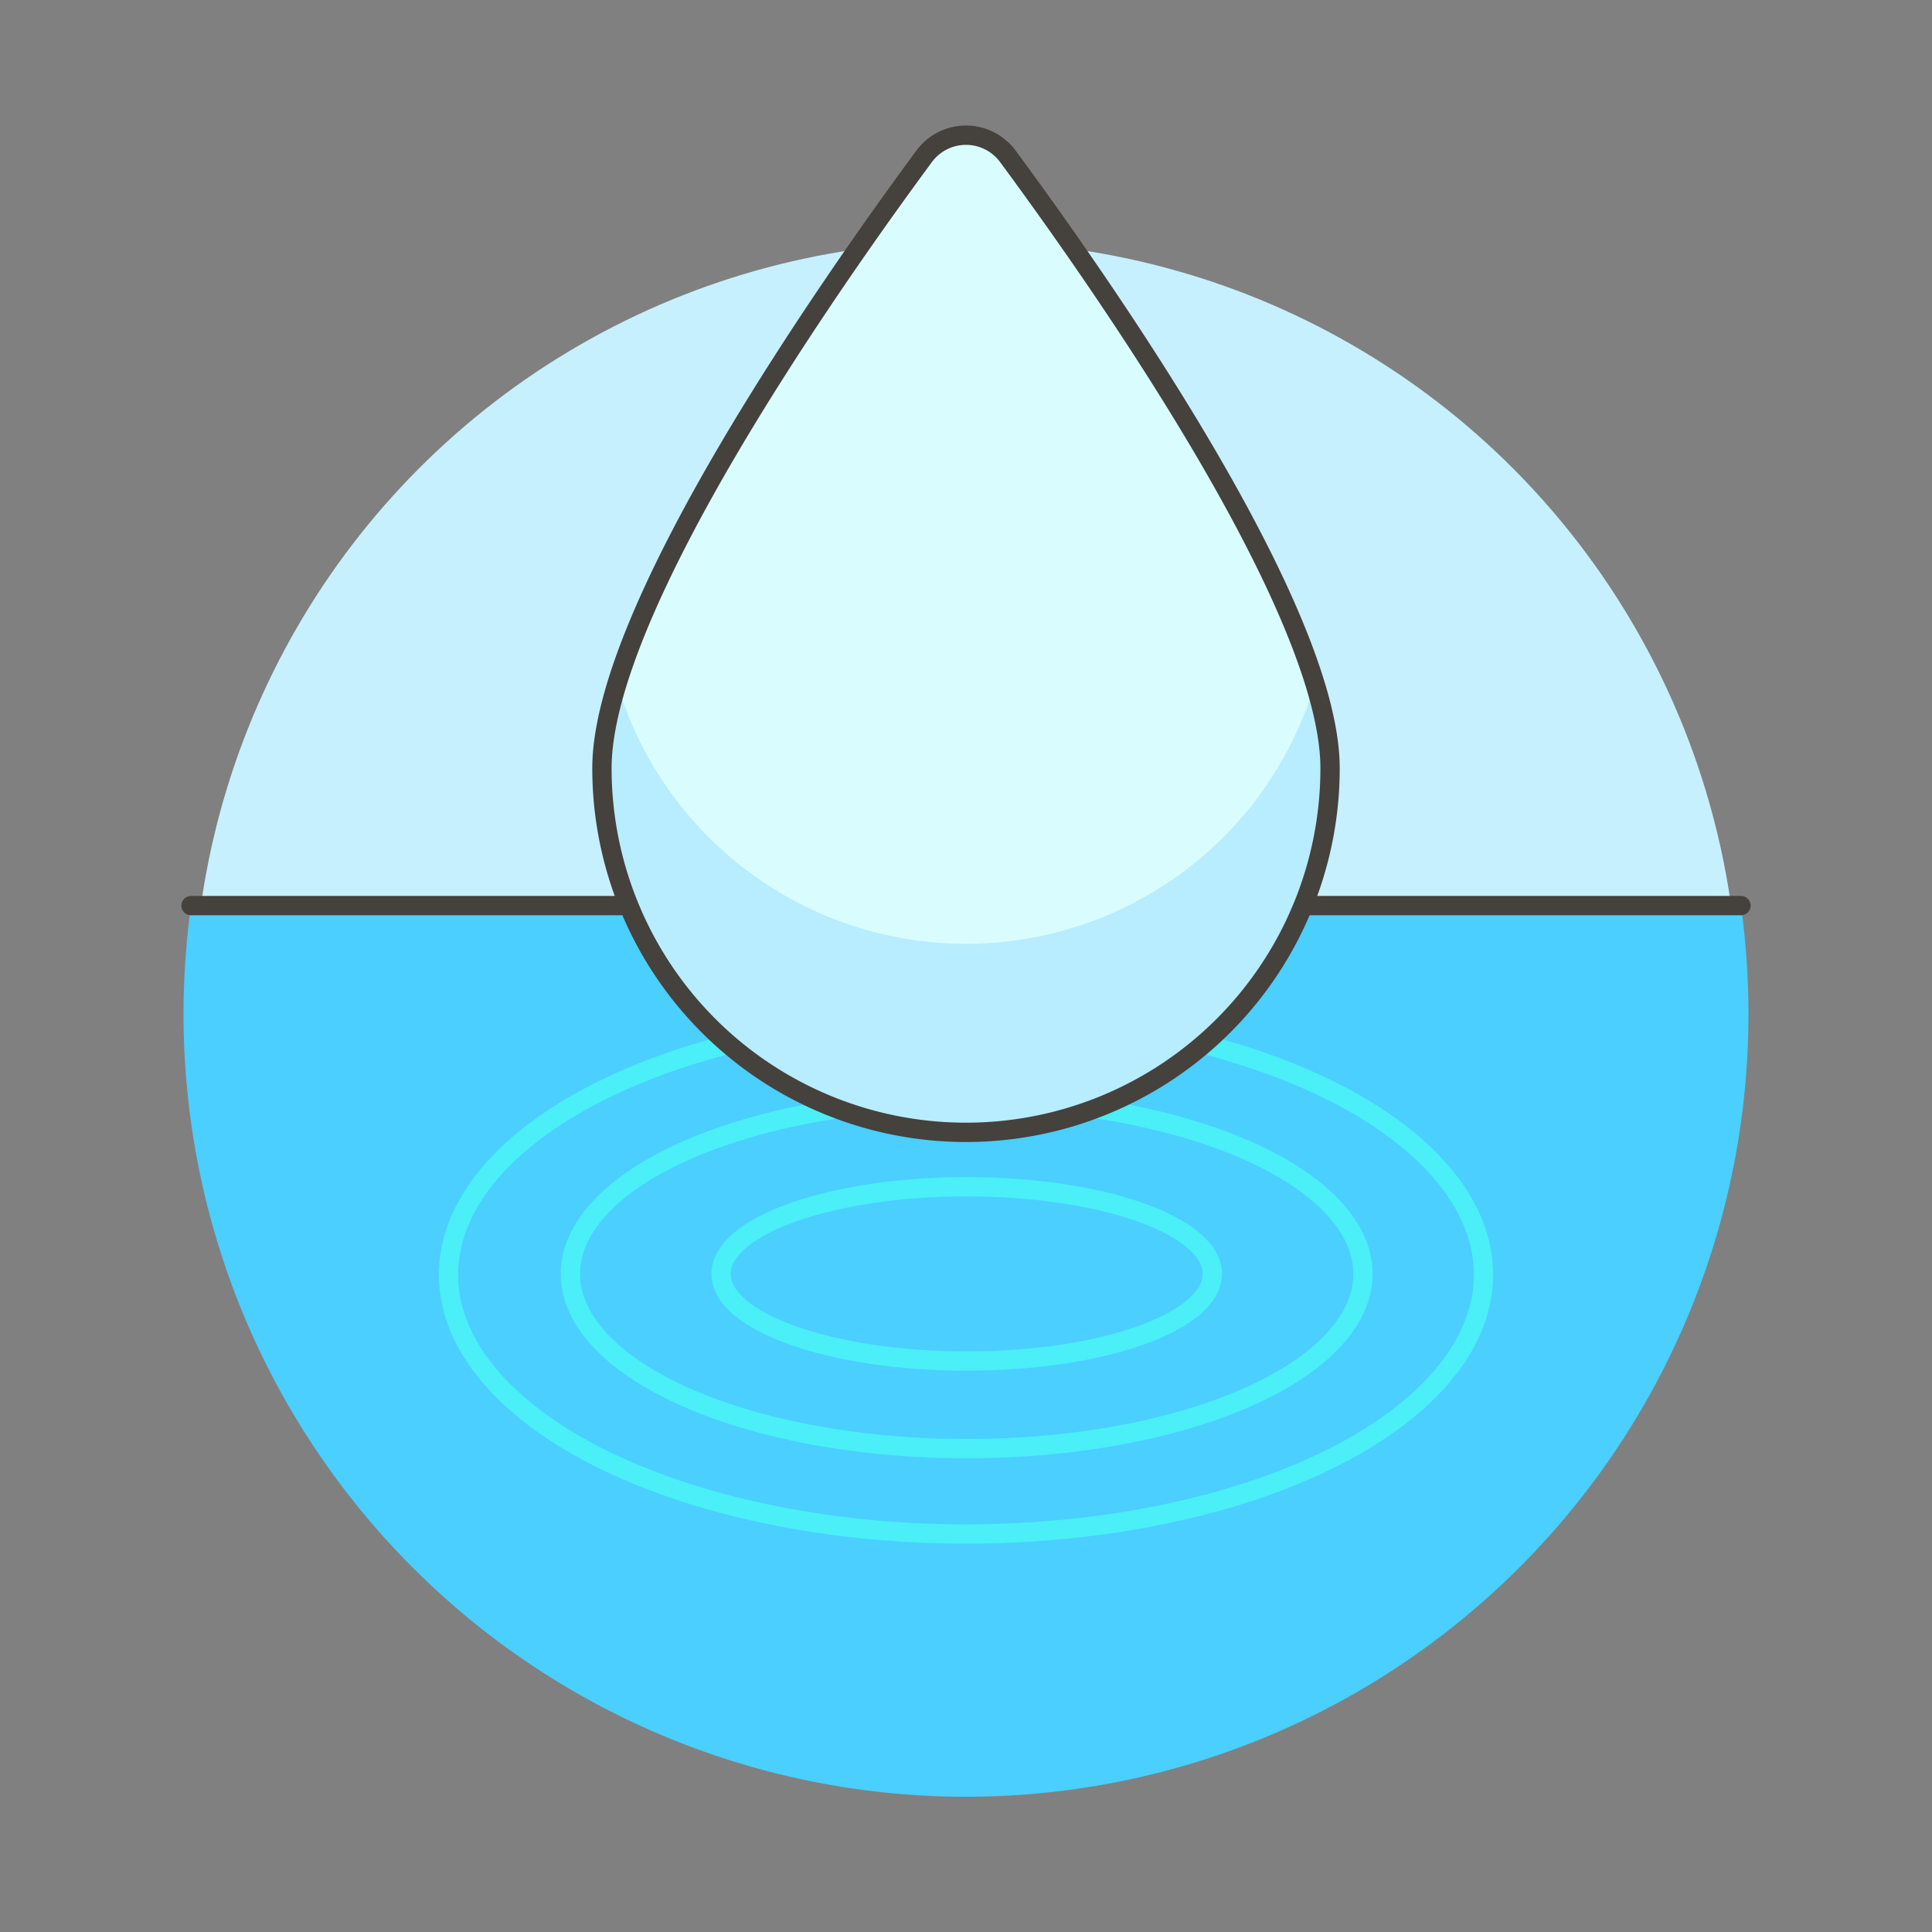 <svg xmlns="http://www.w3.org/2000/svg" viewBox="0 0 100 100"><rect x="0" y="0" width="100" height="100" fill="#808080" stroke="none"/><g class="nc-icon-wrapper"><defs/><circle class="a" cx="50" cy="52.501" r="40" style="" fill="#c7f0ff"/><path class="b" d="M9.5 52.5a40.5 40.5 0 0 0 81 0 40.961 40.961 0 0 0-.388-5.628H9.888A40.8 40.8 0 0 0 9.5 52.5z" style="" fill="#4acfff"/><path class="c" d="M90.112 46.874H9.888" fill="none" stroke-linecap="round" stroke-linejoin="round" stroke="#45413c"/><ellipse class="d" cx="50.036" cy="65.937" rx="12.713" ry="4.511" fill="none" stroke-linecap="round" stroke-linejoin="round" stroke="#4aeff7"/><ellipse class="d" cx="50.036" cy="65.937" rx="20.513" ry="9.046" fill="none" stroke-linecap="round" stroke-linejoin="round" stroke="#4aeff7"/><ellipse class="d" cx="50" cy="65.976" rx="26.785" ry="13.424" fill="none" stroke-linecap="round" stroke-linejoin="round" stroke="#4aeff7"/><g><path class="e" d="M68.844 39.766a18.844 18.844 0 0 1-37.688 0c0-8.21 11.725-24.963 16.677-31.674a2.692 2.692 0 0 1 4.333 0c4.953 6.708 16.678 23.464 16.678 31.674z" style="" fill="#d9fdff"/><path class="f" d="M31.941 35.371a15.4 15.4 0 0 0-.785 4.395 18.844 18.844 0 0 0 37.688 0 15.368 15.368 0 0 0-.786-4.395 18.836 18.836 0 0 1-36.117 0z" style="" fill="#b8ecff"/><path class="c" d="M68.844 39.766a18.844 18.844 0 0 1-37.688 0c0-8.21 11.725-24.963 16.677-31.674a2.692 2.692 0 0 1 4.333 0c4.953 6.708 16.678 23.464 16.678 31.674z" fill="none" stroke-linecap="round" stroke-linejoin="round" stroke="#45413c"/></g></g></svg>